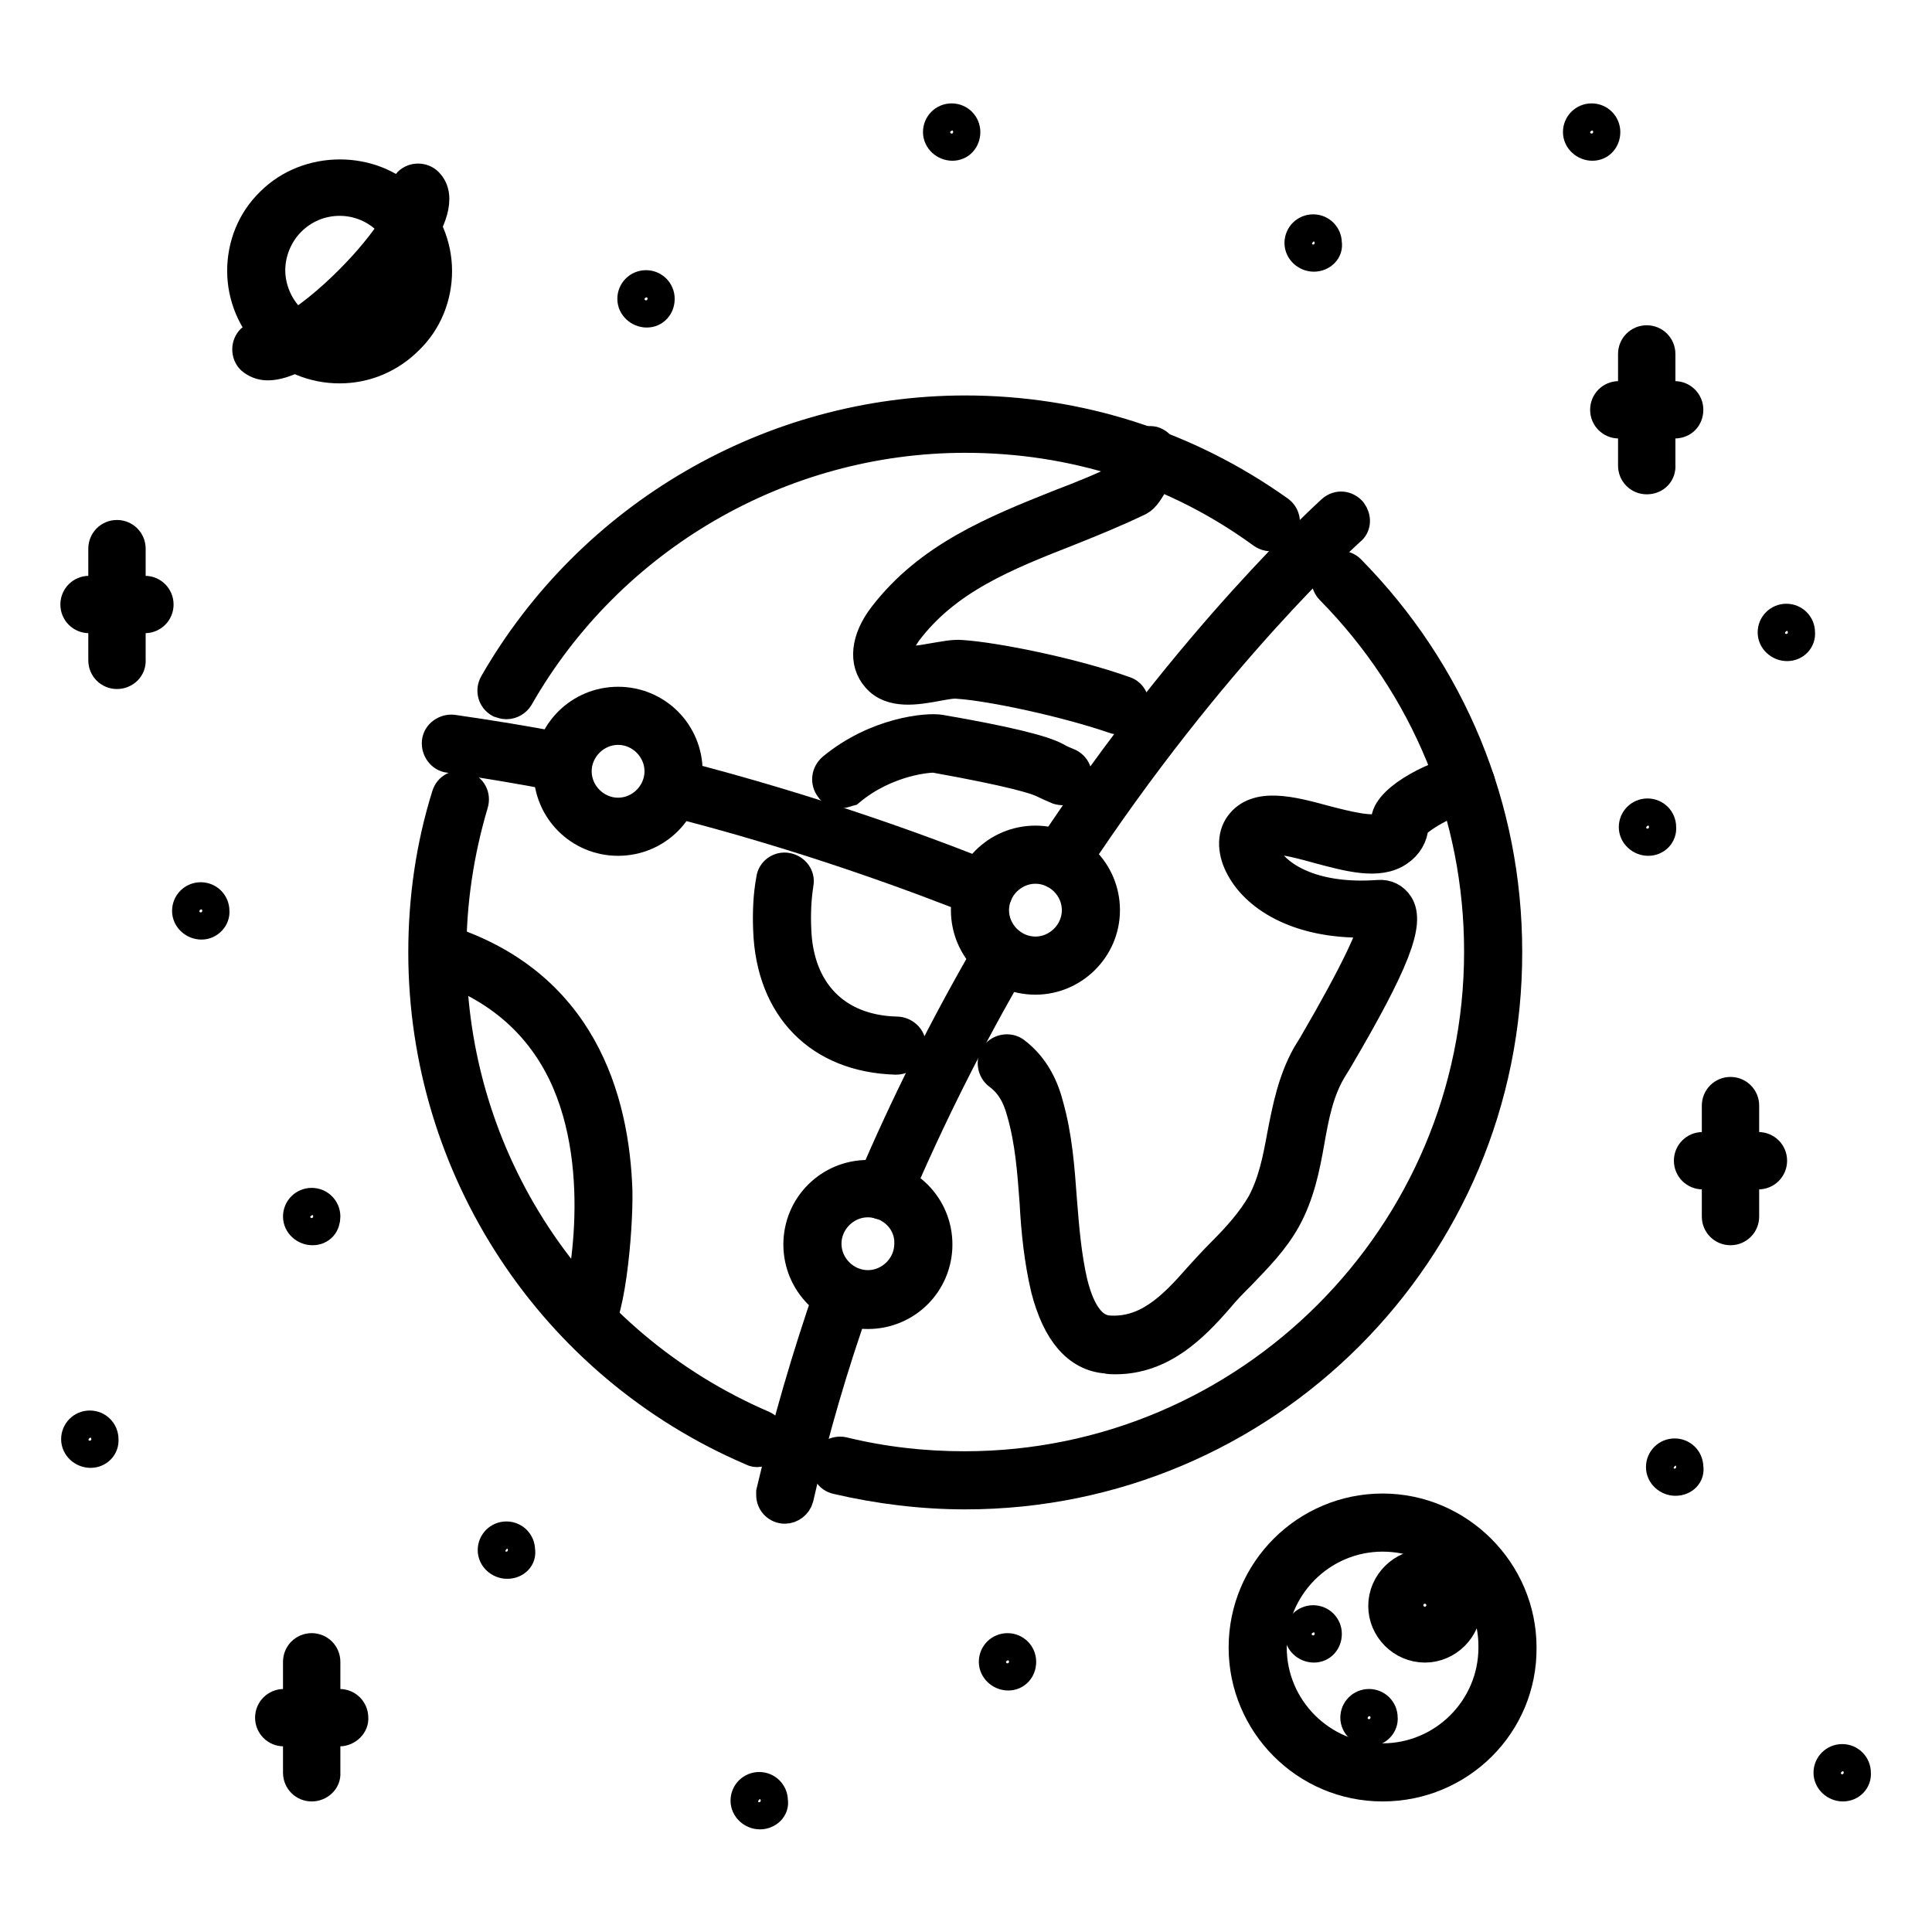 <?xml version="1.0" encoding="utf-8"?>
<!-- Svg Vector Icons : http://www.onlinewebfonts.com/icon -->
<!DOCTYPE svg PUBLIC "-//W3C//DTD SVG 1.1//EN" "http://www.w3.org/Graphics/SVG/1.1/DTD/svg11.dtd">
<svg version="1.1" xmlns="http://www.w3.org/2000/svg" xmlns:xlink="http://www.w3.org/1999/xlink" x="0px" y="0px" viewBox="0 0 256 256" enable-background="new 0 0 256 256" xml:space="preserve">
<g> <path stroke-width="4" fill-opacity="0" stroke="#000000"  d="M174.1,34c-1,0-1.9-0.8-1.9-1.8c0-1,0.8-1.8,1.8-1.8h0c1,0,1.8,0.8,1.8,1.8C176,33.2,175.1,34,174.1,34 L174.1,34z M85.7,41.4c-1,0-1.9-0.8-1.9-1.8s0.8-1.8,1.8-1.8h0c1,0,1.8,0.8,1.8,1.8S86.7,41.4,85.7,41.4z M126.2,19.3 c-1,0-1.9-0.8-1.9-1.8s0.8-1.8,1.8-1.8h0c1,0,1.8,0.8,1.8,1.8S127.2,19.3,126.2,19.3z M211,19.3c-1,0-1.9-0.8-1.9-1.8 s0.8-1.8,1.8-1.8h0c1,0,1.8,0.8,1.8,1.8S212,19.3,211,19.3L211,19.3z M236.8,85.6c-1,0-1.9-0.8-1.9-1.8c0-1,0.8-1.8,1.8-1.8h0 c1,0,1.8,0.8,1.8,1.8C238.6,84.8,237.8,85.6,236.8,85.6z M218.4,111.4c-1,0-1.9-0.8-1.9-1.8c0-1,0.8-1.8,1.8-1.8h0 c1,0,1.8,0.8,1.8,1.8C220.2,110.6,219.4,111.4,218.4,111.4L218.4,111.4z M26.7,122.5c-1,0-1.9-0.8-1.9-1.8c0-1,0.8-1.8,1.8-1.8h0 c1,0,1.8,0.8,1.8,1.8C28.5,121.6,27.7,122.5,26.7,122.5z M41.4,163c-1,0-1.9-0.8-1.9-1.8s0.8-1.8,1.8-1.8h0c1,0,1.8,0.8,1.8,1.8 S42.5,163,41.4,163z M12,192.5c-1,0-1.9-0.8-1.9-1.8c0-1,0.8-1.8,1.8-1.8h0c1,0,1.8,0.8,1.8,1.8C13.8,191.7,13,192.5,12,192.5z  M222,196.2c-1,0-1.9-0.8-1.9-1.8c0-1,0.8-1.8,1.8-1.8h0c1,0,1.8,0.8,1.8,1.8c0,0,0,0,0,0C223.9,195.4,223.1,196.2,222,196.2 L222,196.2L222,196.2z M67.2,207.2c-1,0-1.9-0.8-1.9-1.8c0-1,0.8-1.8,1.8-1.8h0c1,0,1.8,0.8,1.8,1.8 C69.1,206.4,68.3,207.2,67.2,207.2z M100.7,240.4c-1,0-1.9-0.8-1.9-1.8s0.8-1.8,1.8-1.8h0c1,0,1.8,0.8,1.8,1.8c0,0,0,0,0,0 C102.6,239.6,101.7,240.4,100.7,240.4C100.7,240.4,100.7,240.4,100.7,240.4z M133.6,222c-1,0-1.9-0.8-1.9-1.8s0.8-1.8,1.8-1.8h0 c1,0,1.8,0.8,1.8,1.8S134.6,222,133.6,222L133.6,222z M244.2,236.7c-1,0-1.9-0.8-1.9-1.8c0-1,0.8-1.8,1.8-1.8h0 c1,0,1.8,0.8,1.8,1.8C246,235.9,245.2,236.7,244.2,236.7L244.2,236.7z M181.5,229.4c-1,0-1.9-0.8-1.9-1.8c0-1,0.8-1.8,1.8-1.8h0 c1,0,1.8,0.8,1.8,1.8C183.3,228.5,182.5,229.4,181.5,229.4L181.5,229.4z M174.1,218.3c-1,0-1.9-0.8-1.9-1.8s0.8-1.8,1.8-1.8h0 c1,0,1.8,0.8,1.8,1.8S175.1,218.3,174.1,218.3L174.1,218.3z"/> <path stroke-width="4" fill-opacity="0" stroke="#000000"  d="M183.2,236.7c-10.2,0-18.4-8.3-18.4-18.4c0-10.2,8.3-18.4,18.4-18.4s18.4,8.3,18.4,18.4 C201.7,228.5,193.4,236.7,183.2,236.7z M183.2,203.6c-8.1,0-14.7,6.6-14.7,14.7c0,8.1,6.6,14.7,14.7,14.7c8.1,0,14.7-6.6,14.7-14.7 C198,210.2,191.4,203.6,183.2,203.6z"/> <path stroke-width="4" fill-opacity="0" stroke="#000000"  d="M188.8,218.3c-3,0-5.5-2.5-5.5-5.5s2.5-5.5,5.5-5.5s5.5,2.5,5.5,5.5S191.8,218.3,188.8,218.3z M188.8,210.9 c-1,0-1.8,0.8-1.8,1.8s0.8,1.8,1.8,1.8c1,0,1.8-0.8,1.8-1.8S189.8,210.9,188.8,210.9z M218.2,63.5c-1,0-1.8-0.8-1.8-1.8 c0,0,0,0,0,0V46.9c0-1,0.8-1.8,1.8-1.8c1,0,1.8,0.8,1.8,1.8v14.7C220.1,62.7,219.3,63.5,218.2,63.5 C218.3,63.5,218.2,63.5,218.2,63.5z"/> <path stroke-width="4" fill-opacity="0" stroke="#000000"  d="M221.9,56.1h-7.4c-1,0-1.8-0.8-1.8-1.8s0.8-1.8,1.8-1.8h7.4c1,0,1.8,0.8,1.8,1.8S223,56.1,221.9,56.1z  M229.3,163c-1,0-1.8-0.8-1.8-1.8v0v-14.7c0-1,0.8-1.8,1.8-1.8s1.8,0.8,1.8,1.8v14.7C231.1,162.2,230.3,163,229.3,163 C229.3,163,229.3,163,229.3,163z"/> <path stroke-width="4" fill-opacity="0" stroke="#000000"  d="M233,155.6h-7.4c-1,0-1.8-0.8-1.8-1.8s0.8-1.8,1.8-1.8h7.4c1,0,1.8,0.8,1.8,1.8S234,155.6,233,155.6z"/> <path stroke-width="4" fill-opacity="0" stroke="#000000"  d="M41.3,236.7c-1,0-1.8-0.8-1.8-1.8c0,0,0,0,0,0v-14.7c0-1,0.8-1.8,1.8-1.8c1,0,1.8,0.8,1.8,1.8v14.7 C43.2,235.9,42.3,236.7,41.3,236.7C41.3,236.7,41.3,236.7,41.3,236.7L41.3,236.7z"/> <path stroke-width="4" fill-opacity="0" stroke="#000000"  d="M45,229.4h-7.4c-1,0-1.8-0.8-1.8-1.8c0-1,0.8-1.8,1.8-1.8H45c1,0,1.8,0.8,1.8,1.8 C46.9,228.5,46,229.4,45,229.4z"/> <path stroke-width="4" fill-opacity="0" stroke="#000000"  d="M15.5,89.3c-1,0-1.8-0.8-1.8-1.8c0,0,0,0,0,0V72.7c0-1,0.8-1.8,1.8-1.8c0,0,0,0,0,0c1,0,1.8,0.8,1.8,1.8 c0,0,0,0,0,0v14.7C17.4,88.5,16.5,89.3,15.5,89.3C15.5,89.3,15.5,89.3,15.5,89.3z"/> <path stroke-width="4" fill-opacity="0" stroke="#000000"  d="M19.2,81.9h-7.4c-1,0-1.8-0.8-1.8-1.8s0.8-1.8,1.8-1.8h7.4c1,0,1.8,0.8,1.8,1.8S20.2,81.9,19.2,81.9z"/> <path stroke-width="4" fill-opacity="0" stroke="#000000"  d="M45,48.8c-3.4,0-6.7-1.3-9.1-3.8c-2.4-2.4-3.8-5.7-3.8-9.1c0-3.4,1.3-6.7,3.8-9.1c4.9-4.9,13.4-4.9,18.2,0 c2.4,2.4,3.8,5.7,3.8,9.1c0,3.4-1.3,6.7-3.8,9.1C51.7,47.4,48.5,48.8,45,48.8z M45,26.6c-2.5,0-4.8,1-6.5,2.7 c-1.7,1.7-2.7,4.1-2.7,6.5c0,2.4,1,4.8,2.7,6.5c3.5,3.5,9.5,3.5,13,0c1.7-1.7,2.7-4.1,2.7-6.5c0-2.4-1-4.8-2.7-6.5 C49.8,27.6,47.5,26.6,45,26.6z"/> <path stroke-width="4" fill-opacity="0" stroke="#000000"  d="M35.5,48.4c-0.9,0-1.6-0.3-2.2-0.8c-0.7-0.7-0.7-1.9,0-2.6c0,0,0,0,0,0c0.6-0.6,1.6-0.7,2.3-0.2 c1.2-0.1,5.4-2.3,10.7-7.6c5.3-5.3,7.5-9.5,7.6-10.7c-0.5-0.7-0.4-1.7,0.2-2.3c0.7-0.7,1.9-0.7,2.6,0c0,0,0,0,0,0 c3.7,3.7-5.9,13.7-7.8,15.6C47.3,41.4,40,48.4,35.5,48.4z"/> <path stroke-width="4" fill-opacity="0" stroke="#000000"  d="M67.1,93.3c-0.3,0-0.6-0.1-0.9-0.2c-0.9-0.5-1.2-1.6-0.7-2.5c0,0,0,0,0,0c12.8-22.3,36.7-36.2,62.4-36.2 c15,0,29.4,4.6,41.6,13.3c0.8,0.6,1,1.7,0.4,2.6c0,0,0,0,0,0c-0.6,0.8-1.7,1-2.6,0.4C155.8,62.3,142.2,58,127.9,58 c-24.4,0-47.1,13.2-59.2,34.4C68.4,92.9,67.8,93.3,67.1,93.3L67.1,93.3z M100.3,192.4c-0.3,0-0.5-0.1-0.7-0.2 c-26.4-11.3-43.5-37.3-43.5-66c0-7.1,1-14.1,3.1-20.8c0.3-1,1.3-1.5,2.3-1.2c1,0.3,1.5,1.3,1.2,2.3c0,0,0,0,0,0 c-1.9,6.4-2.9,13-2.9,19.7c0,27.3,16.2,51.9,41.3,62.7c0.9,0.4,1.4,1.5,1,2.4C101.7,191.9,101,192.4,100.3,192.4L100.3,192.4z  M127.9,198c-5.7,0-11.4-0.7-17-2c-1-0.2-1.6-1.2-1.4-2.2c0.2-1,1.2-1.6,2.2-1.4c5.3,1.3,10.7,1.9,16.1,1.9 c37.6,0,68.2-30.6,68.2-68.2c0-18.1-7-35.1-19.7-48c-0.7-0.7-0.7-1.9,0-2.6c0.7-0.7,1.9-0.7,2.6,0c13.4,13.6,20.8,31.5,20.8,50.6 C199.8,165.8,167.6,198,127.9,198L127.9,198z"/> <path stroke-width="4" fill-opacity="0" stroke="#000000"  d="M147.8,180.1c-0.4,0-0.8,0-1.2-0.1c-3.8-0.3-6.5-3.4-8-9.2c-0.9-3.8-1.3-7.7-1.5-11.5 c-0.3-4.1-0.6-8.1-1.7-11.9c-0.6-2.3-1.6-3.9-3.1-5c-0.8-0.6-1-1.8-0.4-2.6c0,0,0,0,0,0c0.6-0.8,1.8-1,2.6-0.4 c2.1,1.6,3.6,3.9,4.4,7c1.2,4.2,1.5,8.5,1.8,12.6c0.3,3.8,0.6,7.4,1.4,10.9c1,4.1,2.6,6.2,4.7,6.4c5.1,0.4,8.6-3.1,12-7 c1-1.1,2-2.2,3-3.2c2.1-2.1,4-4.2,5.4-6.6c1.5-2.8,2.1-5.8,2.7-9.1c0.7-3.6,1.4-7.2,3.3-10.6l0.8-1.3c6-10.3,7.8-14.6,8.1-16.3 c-9.8,0.5-15.5-3.3-17.6-7.1c-1.2-2.1-1.3-4.3-0.2-5.8c2.2-3,6.8-1.8,11.2-0.6c2.7,0.7,6.5,1.7,7.7,0.9c0.1-0.1,0.4-0.3,0.5-1.1 c0.4-2.9,7.1-6.1,10.3-6.5c1-0.2,1.9,0.6,2.1,1.6c0.1,1-0.6,1.9-1.6,2.1c-2.6,0.3-6.6,2.8-7.2,3.7c-0.1,1.4-0.8,2.6-2,3.4 c-2.6,1.8-6.6,0.7-10.7-0.4c-2.5-0.7-6.6-1.8-7.3-0.8c-0.1,0.1-0.1,0.9,0.5,2c1.7,2.8,6.5,5.6,14.8,5c1.2-0.1,2.1,0.4,2.7,1.3 c1.5,2.4-0.4,7.5-8.1,20.6l-0.8,1.3c-1.7,2.9-2.3,6.1-2.9,9.5c-0.6,3.4-1.3,6.9-3.1,10.2c-1.6,2.9-3.8,5.1-6,7.4c-1,1-2,2-2.9,3.1 C158.2,175.8,154,180.1,147.8,180.1L147.8,180.1z M118.7,140.4L118.7,140.4c-10.1-0.3-16.5-6.8-16.9-17.1c-0.1-2.4,0-4.7,0.4-6.8 c0.1-1,1.1-1.7,2.1-1.5c0,0,0,0,0,0c1,0.2,1.7,1.1,1.5,2.1c0,0,0,0,0,0c-0.3,1.9-0.4,3.9-0.3,6.1c0.3,8.2,5.3,13.3,13.3,13.5 c1,0,1.9,0.8,1.9,1.8C120.7,139.6,119.8,140.4,118.7,140.4C118.8,140.4,118.8,140.4,118.7,140.4z M111.4,105.1 c-0.5,0-1.1-0.2-1.4-0.7c-0.6-0.8-0.5-1.9,0.3-2.6c5.8-4.8,12.6-5.4,14.3-5.1c8.7,1.5,13.6,2.7,15.4,3.7c0.5,0.3,1,0.5,1.5,0.7 c1,0.4,1.4,1.4,1.1,2.4c0,0,0,0,0,0c-0.3,1-1.4,1.4-2.4,1.1c-0.7-0.3-1.4-0.6-2-0.9c-0.8-0.4-3.7-1.4-14.3-3.3 c-0.6-0.1-6.4,0.3-11.3,4.4C112.2,104.9,111.8,105.1,111.4,105.1z M148.2,95.3c-0.2,0-0.4,0-0.6-0.1c-6.4-2.2-16.2-4.3-20.6-4.6 c-0.7-0.1-1.7,0.1-2.8,0.3c-2.7,0.5-6.1,1.1-8-1.1c-1.8-2-1.5-5.1,0.9-8.2c6-7.8,14.7-11.3,23.2-14.7c2.9-1.1,5.9-2.3,8.7-3.7 c0.3-0.5,1.1-1.9,1.5-3.4c0.3-1,1.3-1.5,2.3-1.3c1,0.3,1.5,1.3,1.3,2.3c-0.4,1.4-1.8,4.8-3.1,5.5c-3.1,1.5-6.3,2.8-9.3,4 c-8.4,3.3-16.3,6.4-21.6,13.5c-0.9,1.3-1.6,2.9-1.1,3.5c0.6,0.6,3.1,0.2,4.7-0.1c1.3-0.2,2.6-0.5,3.7-0.4 c4.6,0.3,14.9,2.4,21.6,4.8c1,0.3,1.5,1.4,1.1,2.3C149.7,94.8,149,95.3,148.2,95.3L148.2,95.3z M78.4,176.7l-0.6-1.7l-0.3-1.8 l0.3,1.8l-1.6-0.8c0.8-1.9,4.7-18.9-1.6-32c-3.4-7-9.2-11.8-17.2-14.3l1.1-3.5c18.6,5.7,22.9,21.3,23.3,33.4 C81.9,163,80.8,175.9,78.4,176.7L78.4,176.7z M115,174.1c-5.1,0-9.2-4.1-9.2-9.2s4.1-9.2,9.2-9.2c5.1,0,9.2,4.1,9.2,9.2 S120.1,174.1,115,174.1z M115,159.3c-3,0-5.5,2.5-5.5,5.5s2.5,5.5,5.5,5.5c3,0,5.5-2.5,5.5-5.5C120.6,161.8,118.1,159.3,115,159.3z "/> <path stroke-width="4" fill-opacity="0" stroke="#000000"  d="M81.9,111.4c-5.1,0-9.2-4.1-9.2-9.2c0-5.1,4.1-9.2,9.2-9.2c5.1,0,9.2,4.1,9.2,9.2 C91.1,107.3,87,111.4,81.9,111.4z M81.9,96.7c-3,0-5.5,2.5-5.5,5.5c0,3,2.5,5.5,5.5,5.5s5.5-2.5,5.5-5.5 C87.4,99.2,84.9,96.7,81.9,96.7z"/> <path stroke-width="4" fill-opacity="0" stroke="#000000"  d="M137.2,129.8c-5.1,0-9.2-4.1-9.2-9.2c0-5.1,4.1-9.2,9.2-9.2c5.1,0,9.2,4.1,9.2,9.2 C146.4,125.7,142.2,129.8,137.2,129.8z M137.2,115.1c-3,0-5.5,2.5-5.5,5.5c0,3,2.5,5.5,5.5,5.5c3,0,5.5-2.5,5.5-5.5 C142.7,117.6,140.2,115.1,137.2,115.1z"/> <path stroke-width="4" fill-opacity="0" stroke="#000000"  d="M104,199.9c-1,0-1.8-0.8-1.8-1.8c0-0.1,0-0.3,0-0.4c2.1-8.9,4.7-17.9,7.8-26.8c0.3-1,1.4-1.5,2.4-1.1 c1,0.3,1.5,1.4,1.1,2.3c0,0,0,0,0,0c-3.1,8.7-5.7,17.6-7.7,26.4C105.6,199.3,104.8,199.9,104,199.9z"/> <path stroke-width="4" fill-opacity="0" stroke="#000000"  d="M117.1,159.6c-0.2,0-0.5,0-0.7-0.1c-0.9-0.4-1.4-1.5-1-2.4c4.5-10.6,9.8-21.2,15.8-31.5 c0.5-0.9,1.6-1.2,2.5-0.7c0.9,0.5,1.2,1.6,0.7,2.5c-5.9,10.1-11.1,20.5-15.6,31C118.5,159.2,117.8,159.6,117.1,159.6z"/> <path stroke-width="4" fill-opacity="0" stroke="#000000"  d="M140.5,115.9c-0.3,0-0.7-0.1-1-0.3c-0.8-0.6-1.1-1.7-0.5-2.6c18.9-28.7,37.3-45.2,37.5-45.4 c0.8-0.7,1.9-0.6,2.6,0.2c0.6,0.8,0.6,1.9-0.2,2.5c-0.2,0.2-18.3,16.4-36.9,44.7C141.7,115.6,141.1,115.9,140.5,115.9z"/> <path stroke-width="4" fill-opacity="0" stroke="#000000"  d="M74.6,102.9c-0.1,0-0.2,0-0.4,0c-5-1-10-1.8-14.7-2.5c-1-0.1-1.7-1.1-1.6-2.1c0.1-1,1.1-1.7,2.1-1.6 c4.8,0.7,9.9,1.5,14.9,2.5c1,0.2,1.6,1.2,1.4,2.2C76.2,102.2,75.5,102.9,74.6,102.9z"/> <path stroke-width="4" fill-opacity="0" stroke="#000000"  d="M130.4,119.6c-0.2,0-0.5,0-0.7-0.1c-7.5-3-22.9-8.8-41.2-13.4c-1-0.3-1.6-1.3-1.3-2.2c0,0,0,0,0,0 c0.2-1,1.2-1.6,2.2-1.3c0,0,0,0,0,0c18.5,4.7,34.1,10.5,41.7,13.6c0.9,0.4,1.4,1.4,1,2.4C131.8,119.2,131.1,119.6,130.4,119.6 L130.4,119.6z"/></g>
</svg>